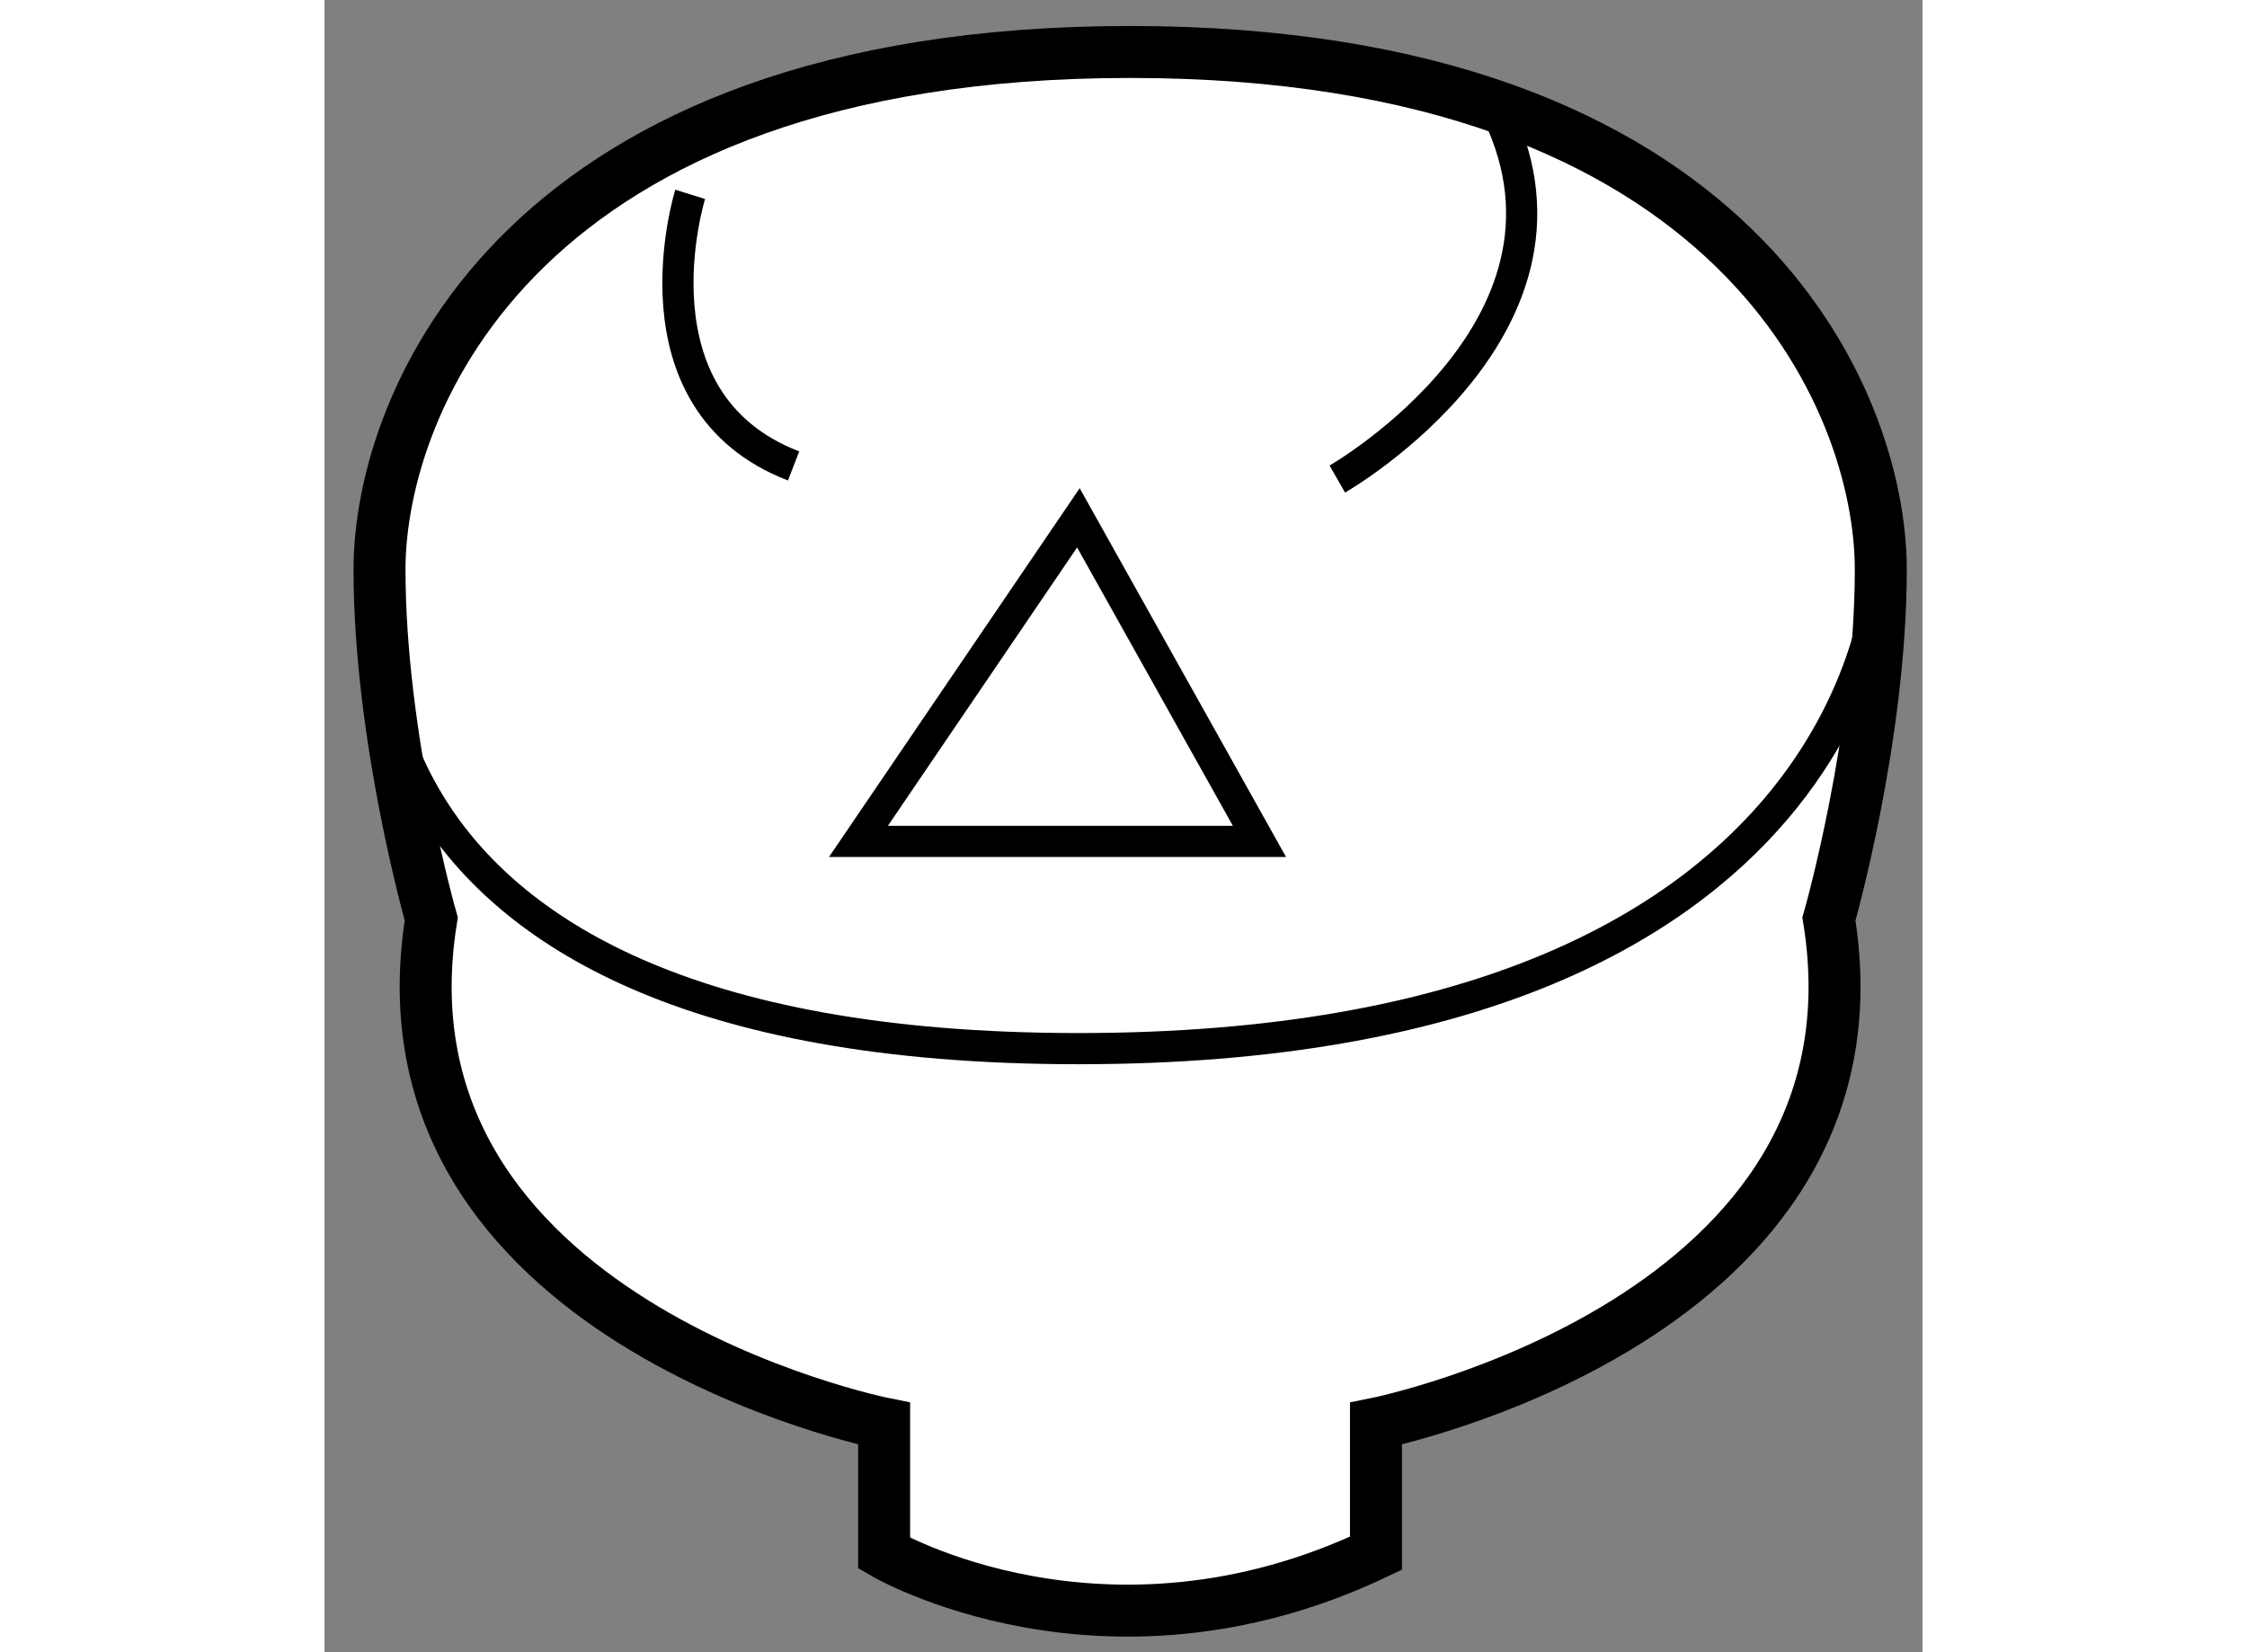 <?xml version="1.0" encoding="utf-8"?>
<!-- Generator: Adobe Illustrator 15.1.0, SVG Export Plug-In . SVG Version: 6.00 Build 0)  -->
<!DOCTYPE svg PUBLIC "-//W3C//DTD SVG 1.1//EN" "http://www.w3.org/Graphics/SVG/1.1/DTD/svg11.dtd">
<svg version="1.1" xmlns="http://www.w3.org/2000/svg" xmlns:xlink="http://www.w3.org/1999/xlink" x="0px" y="0px" width="244.8px"
	 height="180px" viewBox="49.011 35.792 15.374 15.896" enable-background="new 0 0 244.8 180" xml:space="preserve">
	
<rect x="49.011" y="35.792" width="15.374" height="15.896" fill="#808080" stroke="none"/>
	
<g><path fill="#FFFFFF" stroke="#000000" stroke-width="0.5" d="M56.762,36.292c-5.853,0-7.222,3.359-7.222,4.979
			c0,1.62,0.498,3.363,0.498,3.363c-0.623,3.858,4.357,4.855,4.357,4.855v1.247c0,0,2.119,1.242,4.732,0v-1.247
			c0,0,4.981-0.997,4.358-4.855c0,0,0.499-1.743,0.499-3.363C63.984,39.651,62.614,36.292,56.762,36.292L56.762,36.292z"></path><path fill="none" stroke="#000000" stroke-width="0.3" d="M49.541,41.271c0,0-0.871,4.61,6.724,4.61c7.596,0,7.72-4.61,7.72-4.61"></path><polygon fill="none" stroke="#000000" stroke-width="0.3" points="54.148,43.887 58.006,43.887 56.264,40.774 		"></polygon><path fill="none" stroke="#000000" stroke-width="0.3" d="M52.529,37.662c0,0-0.623,1.989,0.995,2.613"></path><path fill="none" stroke="#000000" stroke-width="0.3" d="M58.755,40.401c0,0,2.615-1.497,1.495-3.613"></path></g>


</svg>
